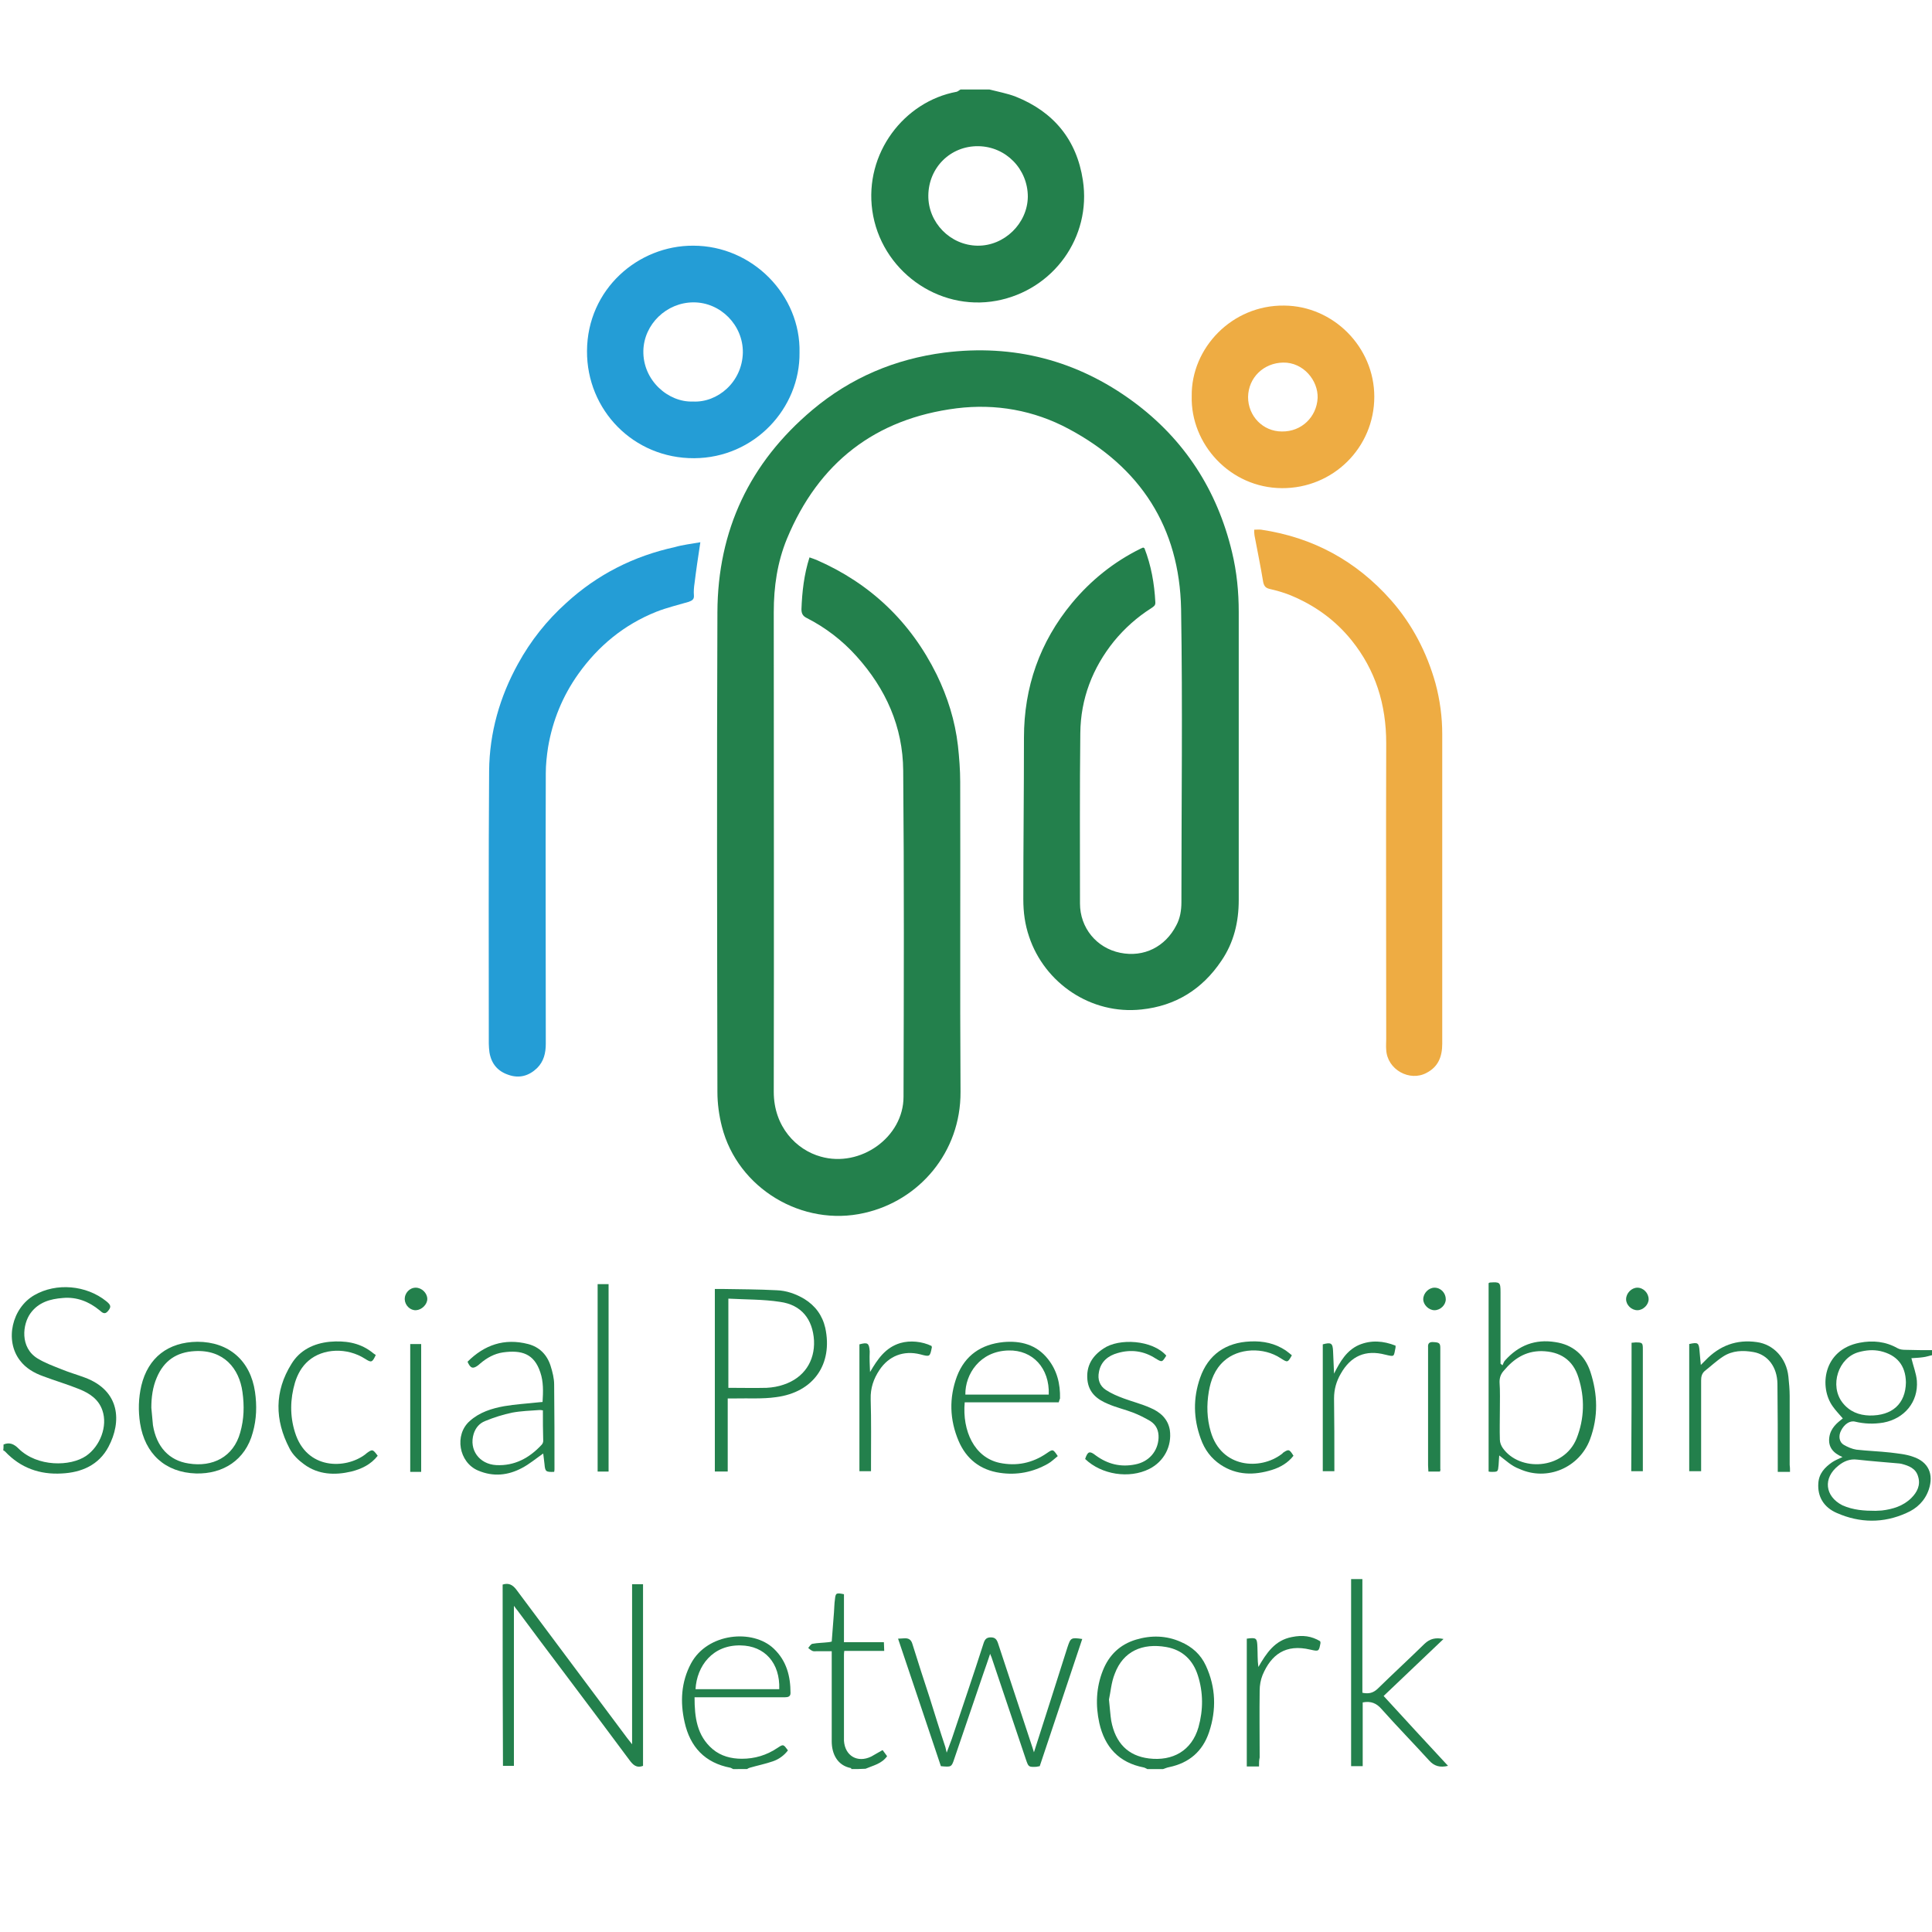 <?xml version="1.0" encoding="utf-8"?>
<!-- Generator: Adobe Illustrator 26.4.1, SVG Export Plug-In . SVG Version: 6.00 Build 0)  -->
<svg version="1.1" id="Layer_1" xmlns="http://www.w3.org/2000/svg" xmlns:xlink="http://www.w3.org/1999/xlink" x="0px" y="0px"
	 viewBox="0 0 600 600" style="enable-background:new 0 0 600 600;" xml:space="preserve">
<style type="text/css">
	.st0{fill:#23804C;}
	.st1{fill:#249DD6;}
	.st2{fill:#EEAC43;}
</style>
<g id="HW2zIV_00000008137326536057961730000002153740988052160396_">
	<g>
		<g>
			<path class="st0" d="M307.3,27.8c2.7,0.7,5.5,1.2,8.1,2.2c11.8,4.7,19,13.4,20.9,26c2.7,17.7-9.2,34.1-26.8,37.4
				c-18.3,3.4-36-9.6-38.6-28c-2.5-17.8,9.9-33.9,26.2-36.9c0.4-0.1,0.8-0.5,1.2-0.7C301.3,27.8,304.3,27.8,307.3,27.8z M303.8,45.4
				c-8.6-0.1-15.4,6.6-15.5,15.3c-0.1,8.4,6.8,15.5,15.3,15.6c8.3,0.1,15.5-6.9,15.6-15.2C319.2,52.5,312.4,45.5,303.8,45.4z"/>
			<path class="st0" d="M600.3,420.8c-1,0.2-2.1,0.6-3.1,0.7c-1.3,0.2-2.5,0.2-3.6,0.3c0.6,2.5,1.5,4.7,1.7,7
				c0.5,6.6-3.9,11.8-10.4,13c-3,0.5-5.9,0.4-8.8-0.3c-1.6-0.4-3.4,0.8-4.4,2.9c-0.8,1.6-0.5,3.5,0.9,4.3c1.2,0.7,2.6,1.3,3.9,1.5
				c3.5,0.4,7,0.5,10.6,0.9c2.3,0.3,4.8,0.5,7,1.3c4.8,1.6,6.5,5.4,4.9,10.2c-1.2,3.5-3.7,5.9-7,7.3c-7.1,3.2-14.4,3.1-21.5,0
				c-4.2-1.8-6.1-5.2-5.8-9.3c0.2-3,2-4.9,4.3-6.5c0.9-0.6,1.9-1,3.2-1.6c-2.8-1.2-4.5-3-4.1-6.1c0.4-2.9,2.4-4.5,4.2-5.9
				c-1.1-1.3-2.2-2.4-3.1-3.7c-4.3-5.9-3.1-17.6,8.3-19.8c4.1-0.8,8.1-0.4,11.8,1.7c0.7,0.4,1.6,0.5,2.4,0.5
				c2.9,0.1,5.8,0.1,8.7,0.1C600.3,419.8,600.3,420.3,600.3,420.8z M582.5,469.2c0.6,0,1.3-0.1,1.9-0.1c3.4-0.4,6.7-1.4,9.2-3.9
				c1.8-1.8,2.9-4,2.1-6.6c-0.7-2.6-2.9-3.4-5.2-4c-0.2,0-0.4-0.1-0.6-0.1c-4.4-0.4-8.7-0.7-13.1-1.2c-2.3-0.3-4.2,0.5-5.9,1.9
				c-4.8,3.8-4.2,9.5,1.3,12.3C575.6,469,579,469.2,582.5,469.2z M591.9,429.3c-0.1-5.3-2.8-8.5-7.9-9.7c-2.3-0.5-4.5-0.3-6.7,0.3
				c-6.4,1.7-9.2,10.4-5.1,15.7c2.2,2.8,5.1,3.9,8.4,4C587.6,439.7,591.8,436,591.9,429.3z"/>
			<path class="st0" d="M1.1,448.6c1.9-0.8,3.3-0.1,4.7,1.3c5.8,5.7,16.1,5.6,21,2.2c4.3-3,6.7-9.2,5-14.1c-1.2-3.5-4-5.3-7.2-6.6
				c-3.7-1.5-7.5-2.6-11.2-4c-2.8-1-5.4-2.5-7.2-4.9c-4.8-6.2-2.5-16.3,4.5-20.3c6.8-3.9,16.1-3.1,22.3,1.9c1.5,1.2,1.6,1.8,0.5,3.1
				c-1,1.2-1.8,0.4-2.6-0.3c-3.3-2.7-7.1-4.2-11.4-3.8c-3.9,0.3-7.5,1.3-10,4.7c-2.5,3.4-3.4,10.7,2.2,14.1c2.3,1.4,4.8,2.3,7.3,3.3
				c2.4,1,4.9,1.7,7.3,2.6c11.1,4.1,11.5,13.8,7.4,21.5c-3,5.7-8.4,8-14.5,8.3c-6.8,0.4-12.8-1.7-17.6-6.8c-0.2-0.2-0.4-0.3-0.6-0.4
				C1.1,449.9,1.1,449.2,1.1,448.6z"/>
			<path class="st0" d="M356.3,549.4c-0.4-0.2-0.7-0.4-1.1-0.5c-7.7-1.5-12.1-6.3-13.8-13.8c-1.2-5.5-1-11,1.1-16.3
				c1.9-4.8,5.3-8.1,10.3-9.6c4.7-1.4,9.4-1.3,13.9,0.7c3.5,1.5,6.2,3.9,7.8,7.4c3.1,6.7,3.3,13.7,1,20.6c-2,6-6.2,9.6-12.4,10.9
				c-0.6,0.1-1.3,0.4-1.9,0.6C359.6,549.4,358,549.4,356.3,549.4z M344.4,527.8c0.3,2.7,0.4,4.7,0.7,6.6c1.3,6.9,5.2,10.9,11.7,11.7
				c7.4,0.9,13.3-2.4,15.4-9.7c1.5-5.4,1.5-10.8-0.2-16.1c-1.5-4.7-4.7-7.9-9.8-8.8c-7.4-1.3-13.4,1.3-16,8.3
				C345.1,522.5,344.9,525.6,344.4,527.8z"/>
			<path class="st0" d="M227.7,549.4c-0.3-0.1-0.5-0.3-0.8-0.4c-8-1.5-12.6-6.5-14.3-14.2c-1.4-6.2-1.1-12.4,2-18.2
				c5.1-9.5,19.2-10.8,25.7-4.6c4,3.8,5.2,8.6,5.2,13.8c0,1.1-0.8,1.3-1.7,1.3c-2.8,0-5.5,0-8.3,0c-5.9,0-11.7,0-17.6,0
				c-0.7,0-1.4,0-2.2,0c0,6.2,0.7,11.9,5.6,16.1c2.6,2.2,5.8,3,9.1,3c4,0,7.7-1.1,11.1-3.4c1.8-1.2,1.8-1.1,3.2,0.8
				c-1.2,1.6-2.9,2.8-4.7,3.4c-2.3,0.8-4.8,1.3-7.2,2c-0.3,0.1-0.5,0.2-0.8,0.4C230.6,549.4,229.1,549.4,227.7,549.4z M242,524.6
				c0.3-8.1-4.5-13.5-12-13.6c-8.7-0.2-13.6,6.4-14,13.6C224.6,524.6,233.2,524.6,242,524.6z"/>
			<path class="st0" d="M264.4,549.4c0-0.1-0.1-0.3-0.1-0.3c-4.3-0.8-6-4.5-6-8.3c0-8.6,0-17.2,0-25.8c0-0.6,0-1.3,0-2.2
				c-1.6,0-3.2,0-4.7,0c-0.4,0-0.9,0.1-1.3-0.1c-0.5-0.2-0.9-0.6-1.3-0.9c0.4-0.5,0.8-1.2,1.3-1.3c1.6-0.3,3.3-0.3,5-0.5
				c0.3,0,0.5-0.1,1-0.2c0.2-3,0.5-6.1,0.7-9.1c0.1-1.3,0.1-2.7,0.3-4c0.2-2,0.4-2.1,2.8-1.6c0,4.9,0,9.8,0,14.9c4.2,0,8.2,0,12.4,0
				c0,0.9,0.1,1.7,0.1,2.7c-4.2,0-8.2,0-12.4,0c-0.1,0.6-0.1,1.1-0.1,1.5c0,8.4,0,16.7,0,25.1c0,0.4,0,0.9,0,1.3
				c0.3,4.7,4.2,7,8.5,4.9c1.1-0.6,2.2-1.3,3.5-2c0.5,0.6,0.9,1.3,1.4,1.9c-1.7,2.4-4.4,2.9-6.7,3.9
				C267.2,549.4,265.8,549.4,264.4,549.4z"/>
			<path class="st0" d="M355.4,170.2c2.1,5.4,3.1,11,3.4,16.8c0.1,1.1-0.6,1.4-1.3,1.9c-4.4,2.8-8.2,6.2-11.5,10.2
				c-6.7,8.3-10.4,17.9-10.5,28.6c-0.2,17.6-0.1,35.3-0.1,52.9c0,7.5,5.1,13.8,12.5,15.3c7.4,1.5,14-1.9,17.4-8.5
				c1.2-2.2,1.6-4.7,1.6-7.2c0-30.4,0.4-60.7-0.1-91.1c-0.5-25.3-12.6-44-34.9-55.9c-10.8-5.8-22.7-7.9-34.8-6.4
				c-25.3,3.2-42.9,16.9-52.7,40.5c-3,7.3-4.1,14.9-4.1,22.8c0,49.7,0.1,99.3,0,149c0,10.8,7,18,14.6,20.1
				c12.3,3.5,25.7-6,25.7-18.6c0.1-33.8,0.2-67.6-0.1-101.3c-0.1-13.6-5.4-25.4-14.5-35.5c-4.4-4.9-9.6-8.9-15.5-11.9
				c-1.2-0.6-1.6-1.4-1.6-2.7c0.2-5.4,0.8-10.8,2.5-16.1c0.8,0.3,1.5,0.5,2.2,0.8c16.7,7.3,29.2,19.2,37.3,35.6
				c3.4,7,5.7,14.3,6.6,22.1c0.4,3.7,0.7,7.5,0.7,11.2c0.1,32.1-0.1,64.2,0.1,96.3c0.1,18.8-12.9,33.8-29.9,37.6
				c-19.2,4.4-39.3-7.6-44.2-26.8c-0.9-3.5-1.4-7.2-1.4-10.8c-0.1-49.7-0.2-99.3,0-149c0.1-25.4,10-46.4,29.5-62.8
				c11.9-10,25.6-15.8,41-17.8c21.5-2.7,41.2,2.4,58.6,15.2c15.9,11.7,26.1,27.5,30.7,46.7c1.5,6.2,2.1,12.4,2.1,18.7
				c0,29.8,0,59.6,0,89.4c0,6.8-1.5,13.2-5.4,18.9c-5.9,8.8-14.2,14-24.8,15.1c-15.7,1.7-30.1-8.2-34.9-22.6
				c-1.3-3.8-1.8-7.6-1.8-11.6c0-16.7,0.2-33.5,0.2-50.2c0-15.7,4.9-29.7,14.9-41.8c5.9-7.1,13-12.8,21.3-16.9
				c0.3-0.1,0.6-0.3,0.9-0.4C355.1,170.2,355.1,170.2,355.4,170.2z"/>
			<path class="st1" d="M217.5,168.4c-0.7,4.6-1.3,8.6-1.8,12.7c-0.2,1.3-0.3,2.6-0.2,3.8c0.1,1.2-0.5,1.6-1.6,2
				c-3.4,1-6.8,1.8-10.1,3.1c-10,4-18,10.6-24.2,19.3c-4.9,6.9-8,14.5-9.4,22.8c-0.4,2.6-0.7,5.4-0.7,8c-0.1,28,0,56,0,84
				c0,2.9-0.6,5.5-2.7,7.6c-2.5,2.4-5.5,3.3-8.9,2.1c-3.3-1.1-5.3-3.4-5.9-7c-0.1-0.9-0.2-1.8-0.2-2.7c0-28.2-0.1-56.5,0.1-84.7
				c0.1-11.8,3.3-23,9-33.3c3.9-7.1,8.9-13.4,14.9-18.8c9.7-8.9,21-14.6,33.8-17.4C212,169.2,214.7,168.9,217.5,168.4z"/>
			<path class="st2" d="M389.5,164.5c0.8,0,1.5-0.1,2.2,0c16.1,2.4,29.5,9.7,40.3,21.9c6.6,7.5,11.1,16.2,13.8,25.8
				c1.4,5.2,2.1,10.5,2.1,15.8c0,32,0,64.1,0,96.1c0,4-1.2,7.2-4.9,9.1c-5.2,2.8-12.2-1-12.5-7.2c-0.1-1.1,0-2.2,0-3.3
				c0-30.6-0.1-61.3,0-91.9c0-12-3.3-22.7-10.8-32c-5.1-6.3-11.5-10.9-19.1-14c-2-0.8-4.1-1.4-6.3-1.9c-1.2-0.3-1.7-0.8-2-2.1
				c-0.8-4.9-1.8-9.7-2.7-14.5C389.5,165.7,389.5,165.2,389.5,164.5z"/>
			<path class="st1" d="M248.3,109.5c0.2,17.3-14,32.7-32.7,32.8c-18.8,0.1-33.4-14.9-33.3-33.3c0.1-19.2,15.9-32.8,33-32.7
				C233.7,76.3,248.7,91.7,248.3,109.5z M215.2,124.7c7.6,0.4,15.3-6,15.5-15.2c0.1-8.5-6.9-15.6-15.3-15.6c-8.4,0-15.4,6.8-15.6,15
				C199.6,118.2,207.6,125,215.2,124.7z"/>
			<path class="st2" d="M370.1,123c-0.2-14.9,12.5-28.3,28.7-28.1c15.3,0.1,28,12.9,28,28.3c0,15.8-12.8,28.5-28.7,28.4
				C382,151.5,369.7,137.9,370.1,123z M398.1,134c6.1,0.1,10.8-4.5,11.1-10.4c0.2-5.4-4.4-11.1-10.7-11c-6,0.1-10.8,4.6-10.9,10.7
				C387.6,129.2,392.2,134,398.1,134z"/>
			<path class="st0" d="M156.1,492.1c1.9-0.6,3.1,0.1,4.2,1.5c11.5,15.4,23,30.8,34.5,46.2c0.4,0.5,0.8,1,1.5,1.9
				c0-16.8,0-33.2,0-49.7c1.2,0,2.2,0,3.4,0c0,18.8,0,37.6,0,56.4c-2.1,0.8-3.2-0.4-4.3-1.9c-6.6-8.9-13.2-17.7-19.9-26.6
				c-5-6.6-10-13.3-14.9-19.9c-0.3-0.3-0.5-0.7-1-1.3c0,16.7,0,33.1,0,49.7c-1.2,0-2.2,0-3.4,0C156.1,529.7,156.1,510.9,156.1,492.1
				z"/>
			<path class="st0" d="M226,434.3c0,7.7,0,15.2,0,22.7c-1.4,0-2.6,0-4,0c0-18.9,0-37.7,0-56.7c0.8,0,1.5,0,2.2,0
				c5.7,0.1,11.3,0.1,17,0.4c3,0.1,5.9,1.1,8.6,2.7c3.4,2.1,5.6,5.1,6.5,9c2.4,11.2-3.6,20-15.3,21.5c-4.2,0.6-8.5,0.3-12.7,0.4
				C227.6,434.3,227,434.3,226,434.3z M226.2,403.3c0,9.6,0,18.6,0,27.7c4.1,0,8,0.1,11.9,0c1.8-0.1,3.6-0.4,5.3-1
				c6.3-2.1,9.7-7.3,9.4-13.7c-0.4-6.6-3.9-11.1-10.6-12C237,403.5,231.7,403.6,226.2,403.3z"/>
			<path class="st0" d="M321.1,544.2c3.6-11.2,7-21.9,10.4-32.6c1-3,1.1-3.1,4.6-2.6c-4.4,13.2-8.8,26.3-13.2,39.5
				c-0.4,0.1-0.7,0.1-1.1,0.2c-2.4,0.1-2.4,0-3.2-2.3c-3.6-10.6-7.1-21.2-10.7-31.8c-0.1-0.2-0.2-0.4-0.4-1
				c-0.8,2.3-1.4,4.2-2.1,6.1c-3,8.8-6,17.6-9,26.4c-0.9,2.7-0.9,2.7-4.2,2.4c-4.4-13.1-8.8-26.3-13.3-39.6c0.8,0,1.3-0.1,1.9-0.1
				c1.4-0.1,2.2,0.4,2.6,1.9c1.7,5.5,3.5,11,5.3,16.5c1.6,5.1,3.2,10.3,4.9,15.4c0.1,0.4,0.2,0.9,0.4,1.7c0.6-1.6,1.1-3,1.6-4.3
				c3.3-9.9,6.7-19.8,9.9-29.8c0.4-1.2,1-1.7,2.2-1.7c1.3,0,1.8,0.6,2.2,1.7c3.6,10.9,7.2,21.8,10.8,32.7
				C320.8,543.3,320.9,543.5,321.1,544.2z"/>
			<path class="st0" d="M465.6,452c-0.1,0.9-0.1,1.9-0.2,3c-0.2,2.1-0.2,2.1-2.2,2.1c-0.3,0-0.5,0-0.9-0.1c0-19.5,0-39,0-58.5
				c0.2-0.1,0.3-0.2,0.4-0.2c3.1-0.2,3.3-0.1,3.3,3c0,7.4,0,14.8,0,22.2c0.2,0.2,0.4,0.3,0.6,0.5c0.3-0.5,0.4-1.1,0.8-1.5
				c4.2-4.7,9.4-6.7,15.6-5.7c5.5,0.8,9.2,4.1,10.9,9.2c2.3,7,2.5,14-0.1,21c-3.3,8.8-13.3,13.1-21.9,9.2
				C469.4,455.3,467.6,453.5,465.6,452z M465.8,437.9C465.8,437.9,465.8,437.9,465.8,437.9c0,3.1-0.1,6.2,0,9.2
				c0,0.9,0.4,1.9,0.9,2.6c5.2,7.4,18.9,6.8,22.9-2.9c2.5-6.3,2.6-12.7,0.6-19c-1.7-5.5-5.7-8.1-11.5-8.2c-5,0-8.6,2.4-11.7,6.1
				c-0.9,1-1.3,2.1-1.3,3.5C465.9,432.1,465.8,435,465.8,437.9z"/>
			<path class="st0" d="M61.3,416.7c9.8,0,16.5,5.9,17.9,15.6c0.6,4.2,0.5,8.4-0.7,12.6c-2.3,8.6-9.3,12.9-17.6,12.7
				c-9.6-0.3-15.9-6.1-17.4-15.6c-0.6-3.9-0.5-7.8,0.4-11.7C46,421.6,52.2,416.8,61.3,416.7z M47,437.2c0.2,1.8,0.3,3.6,0.5,5.4
				c1.1,6.7,5,11,11.1,11.9c7.4,1.2,13.9-2,16-9.6c1.2-4.2,1.3-8.3,0.7-12.6c-1-7.3-5.8-13.2-14.8-12.7c-5.7,0.3-9.6,3-11.8,8.2
				C47.4,430.8,47,434,47,437.2z"/>
			<path class="st0" d="M423.2,528.7c0,6.6,0,13.1,0,19.8c-1.3,0-2.4,0-3.6,0c0-19.4,0-38.6,0-58.1c1.1,0,2.2,0,3.5,0
				c0,11.7,0,23.5,0,35.3c1.9,0.4,3.3,0.1,4.7-1.2c4.8-4.7,9.8-9.3,14.6-14c1.7-1.6,3.4-2,5.9-1.5c-6.3,6-12.4,11.8-18.6,17.7
				c6.6,7.2,13.2,14.4,20,21.7c-2.5,0.6-4.3,0.1-5.9-1.7c-4.9-5.4-10-10.6-14.8-16C427.5,529,425.8,528.2,423.2,528.7z"/>
			<path class="st0" d="M328.8,435.5c-4.9,0-9.8,0-14.6,0c-4.9,0-9.8,0-14.6,0c-0.8,8.9,3,17.1,10.8,18.8c5.3,1.1,10.2,0.1,14.7-3
				c1.9-1.3,1.9-1.3,3.4,0.9c-1,0.8-2,1.8-3.1,2.4c-4.6,2.6-9.6,3.6-14.9,2.8c-6.1-0.9-10.4-4.3-12.8-9.9c-2.8-6.6-3-13.4-0.5-20.1
				c2.5-6.5,7.5-9.9,14.4-10.6c5.4-0.5,10.3,0.8,13.8,5.2c2.9,3.6,3.9,7.8,3.8,12.3C329.1,434.6,328.9,435,328.8,435.5z
				 M325.7,433.1c0.3-8.2-5-13.9-12.5-13.7c-8.9,0.2-13.5,7.4-13.4,13.7C308.4,433.1,317,433.1,325.7,433.1z"/>
			<path class="st0" d="M172.1,457.1c-2.6,0.1-2.8-0.1-3-2.4c-0.1-1.1-0.3-2.3-0.4-3.3c-2.3,1.6-4.3,3.3-6.6,4.5
				c-4.3,2.3-8.9,2.8-13.6,0.8c-6-2.5-7.5-11.1-2.6-15.4c3-2.7,6.8-3.9,10.7-4.6c3.5-0.6,7.1-0.8,10.7-1.2c0.4,0,0.7-0.1,1.2-0.1
				c0.2-3.2,0.3-6.3-0.7-9.2c-1.9-5.8-5.8-7-11.6-6.2c-2.7,0.4-5,1.7-7,3.4c-0.2,0.2-0.5,0.4-0.7,0.6c-1.6,1.2-2.4,1-3.3-1.1
				c5.2-5.2,11.4-7.4,18.8-5.5c3.5,0.9,5.9,3.3,7,6.8c0.6,1.9,1.1,3.9,1.1,5.8c0.1,8.7,0.1,17.5,0.1,26.2
				C172.2,456.4,172.2,456.7,172.1,457.1z M168.6,438c-0.5-0.1-0.8-0.1-1.1-0.1c-2.8,0.2-5.7,0.3-8.4,0.8c-2.9,0.6-5.7,1.5-8.4,2.6
				c-1.8,0.7-3,2.1-3.6,4c-1.5,4.9,1.7,9.4,7,9.7c5.7,0.3,10.3-2.2,14.1-6.3c0.3-0.3,0.5-0.8,0.5-1.2
				C168.6,444.4,168.6,441.3,168.6,438z"/>
			<path class="st0" d="M555.9,457.1c-1.3,0-2.4,0-3.8,0c0-0.7,0-1.4,0-2.1c0-8.4,0-16.9-0.1-25.3c-0.1-5.2-3-9-7.4-9.8
				c-3.3-0.6-6.6-0.5-9.5,1.4c-2,1.3-3.8,3-5.7,4.5c-0.9,0.8-1.1,1.8-1.1,2.9c0,8.7,0,17.4,0,26c0,0.7,0,1.4,0,2.2
				c-1.4,0-2.5,0-3.7,0c0-13.2,0-26.4,0-39.5c2.7-0.6,3-0.4,3.2,2.1c0.1,1.1,0.2,2.2,0.3,3.3c0,0.3,0.1,0.5,0.1,1.1
				c0.6-0.6,1-1,1.4-1.4c4.4-4.6,9.7-6.6,16-5.7c5.2,0.7,9.2,5,9.8,10.7c0.2,2,0.4,4,0.4,6c0,7.1,0,14.3,0,21.4
				C555.9,455.6,555.9,456.2,555.9,457.1z"/>
			<path class="st0" d="M362.2,421c-1.3,2.1-1.3,2.1-3.3,0.9c-3.7-2.4-7.7-2.9-11.8-1.7c-2.9,0.8-5.2,2.6-5.8,5.8
				c-0.5,2.4,0.2,4.4,2.2,5.7c1.7,1.1,3.6,1.9,5.5,2.6c2.7,1,5.5,1.7,8.2,2.9c3.1,1.3,5.5,3.4,6.1,6.9c0.7,5-1.8,9.8-6.4,12.1
				c-6.2,3.1-14.8,1.8-19.9-3.1c0.8-2.4,1.4-2.6,3.3-1.1c3.7,2.7,7.7,3.7,12.2,2.8c4.3-0.8,7.1-4.1,7.3-8.2c0.1-2.3-0.7-4.1-2.6-5.3
				c-1.7-1-3.5-1.9-5.3-2.6c-2.6-1-5.3-1.6-7.8-2.7c-3.4-1.4-6-3.5-6.4-7.5c-0.4-4.3,1.5-7.4,5-9.7
				C347.5,415.5,357.9,416.1,362.2,421z"/>
			<path class="st0" d="M117.3,452.1c-2.1,2.7-5,4.1-8.2,4.9c-5.1,1.2-10.2,1-14.6-2.2c-1.8-1.3-3.6-3-4.6-5
				c-4.6-8.8-4.7-17.7,0.6-26.2c2.6-4.3,6.9-6.4,11.9-6.9c4.6-0.4,9,0.2,12.8,3c0.3,0.2,0.6,0.5,0.9,0.7c0.2,0.1,0.4,0.3,0.6,0.4
				c-1.1,2.4-1.4,2.4-3.3,1.2c-5.6-3.6-13.1-3.3-17.6,0.6c-2.1,1.8-3.4,4.2-4.2,6.8c-1.5,5.1-1.6,10.3,0,15.4
				c3.6,11.7,15.7,11.5,21.8,6.9c0.2-0.2,0.4-0.3,0.6-0.5C115.7,450,115.8,450.1,117.3,452.1z"/>
			<path class="st0" d="M401.7,452.1c-1.7,2.2-4.1,3.6-6.7,4.4c-5.5,1.7-10.9,1.7-15.9-1.6c-3-2-5-4.7-6.2-8.1
				c-2.3-6.3-2.4-12.6-0.2-18.9c2.5-7.2,8-11,15.6-11.3c4-0.2,7.7,0.6,11,2.8c0.7,0.5,1.3,1,1.9,1.5c-1.3,2.3-1.3,2.3-3.5,0.9
				c-5.3-3.5-13.1-3.2-17.6,0.9c-2.8,2.5-4.1,5.9-4.7,9.5c-0.7,4.2-0.6,8.3,0.6,12.4c3.3,11.4,15.4,12,22,7c0.2-0.1,0.3-0.2,0.4-0.4
				C400.2,450,400.4,450,401.7,452.1z"/>
			<path class="st0" d="M391,548.6c-1.4,0-2.5,0-3.8,0c0-13.3,0-26.5,0-39.7c3-0.4,3.2-0.2,3.3,2.6c0.1,2,0,4.1,0.3,6.2
				c2.5-4.3,5.1-8.3,10.4-9.3c3.4-0.7,6.1-0.3,8.8,1.3c0,0.2,0.1,0.4,0.1,0.5c-0.5,2.7-0.5,2.7-3.2,2.1c-7.6-1.8-12.1,1.5-14.8,7.9
				c-0.6,1.5-0.9,3.2-0.9,4.8c-0.1,6.9,0,13.9,0,20.8C391,546.7,391,547.5,391,548.6z"/>
			<path class="st0" d="M189,457c-1.2,0-2.2,0-3.4,0c0-19.4,0-38.7,0-58.2c1.1,0,2.2,0,3.4,0C189,418.2,189,437.5,189,457z"/>
			<path class="st0" d="M270.2,426.1c2.3-3.9,4.7-7.6,9.4-9c3.1-0.9,6.8-0.5,9.7,0.9c0,0.1,0.1,0.3,0.1,0.4c-0.6,3-0.6,3-3.6,2.2
				c-5.2-1.3-9.8,0.5-12.7,4.9c-1.8,2.7-2.8,5.6-2.7,9c0.2,6.8,0.1,13.6,0.1,20.4c0,0.6,0,1.3,0,2c-1.3,0-2.4,0-3.6,0
				c0-13.2,0-26.3,0-39.4c2.6-0.7,3-0.4,3.2,2.2C270,421.9,270.1,424,270.2,426.1z"/>
			<path class="st0" d="M433.4,417.9c0,0.4,0,0.5,0,0.6c-0.6,2.9-0.2,2.9-3.2,2.2c-6.1-1.6-10.7,0.4-13.8,5.9
				c-1.4,2.4-2.1,4.9-2.1,7.7c0.1,6.9,0.1,13.9,0.1,20.8c0,0.6,0,1.1,0,1.8c-1.3,0-2.4,0-3.6,0c0-13.2,0-26.3,0-39.4
				c2.6-0.7,3.1-0.4,3.2,2.2c0.1,2.2,0.2,4.4,0.3,6.9c1.9-3.8,3.9-7.2,7.7-8.9C425.8,416.1,429.6,416.4,433.4,417.9z"/>
			<path class="st0" d="M447.2,457c-1.2,0-2.2,0-3.6,0c0-0.6-0.1-1.3-0.1-1.9c0-11.8,0-23.6,0-35.5c0-0.4,0-0.8,0-1.2
				c-0.1-1.2,0.4-1.7,1.7-1.6c1.7,0.1,2.1,0.3,2.1,1.8c0,12.5,0,25.1,0,37.6C447.4,456.4,447.3,456.6,447.2,457z"/>
			<path class="st0" d="M506.7,417c0.6,0,0.9-0.1,1.2-0.1c2.2,0,2.3,0.1,2.3,2.2c0,7.7,0,15.4,0,23.2c0,4.8,0,9.6,0,14.6
				c-1.2,0-2.3,0-3.6,0C506.7,443.7,506.7,430.5,506.7,417z"/>
			<path class="st0" d="M127.4,417.4c1.2,0,2.3,0,3.4,0c0,13.3,0,26.4,0,39.7c-1.2,0-2.2,0-3.4,0
				C127.4,443.8,127.4,430.7,127.4,417.4z"/>
			<path class="st0" d="M445.5,406.9c-1.8,0-3.5-1.7-3.5-3.4c0-1.9,1.7-3.6,3.5-3.6c2,0,3.5,1.7,3.5,3.6
				C449,405.3,447.3,406.9,445.5,406.9z"/>
			<path class="st0" d="M512,403.5c0,1.7-1.7,3.4-3.5,3.4c-1.8,0-3.5-1.6-3.5-3.4c0-1.9,1.7-3.6,3.5-3.6
				C510.4,399.9,512,401.6,512,403.5z"/>
			<path class="st0" d="M129.1,399.9c1.9,0,3.6,1.7,3.6,3.5c0,1.7-1.7,3.4-3.5,3.5c-1.8,0.1-3.4-1.5-3.5-3.3
				C125.6,401.6,127.2,399.9,129.1,399.9z"/>
		</g>
	</g>
</g>
</svg>
